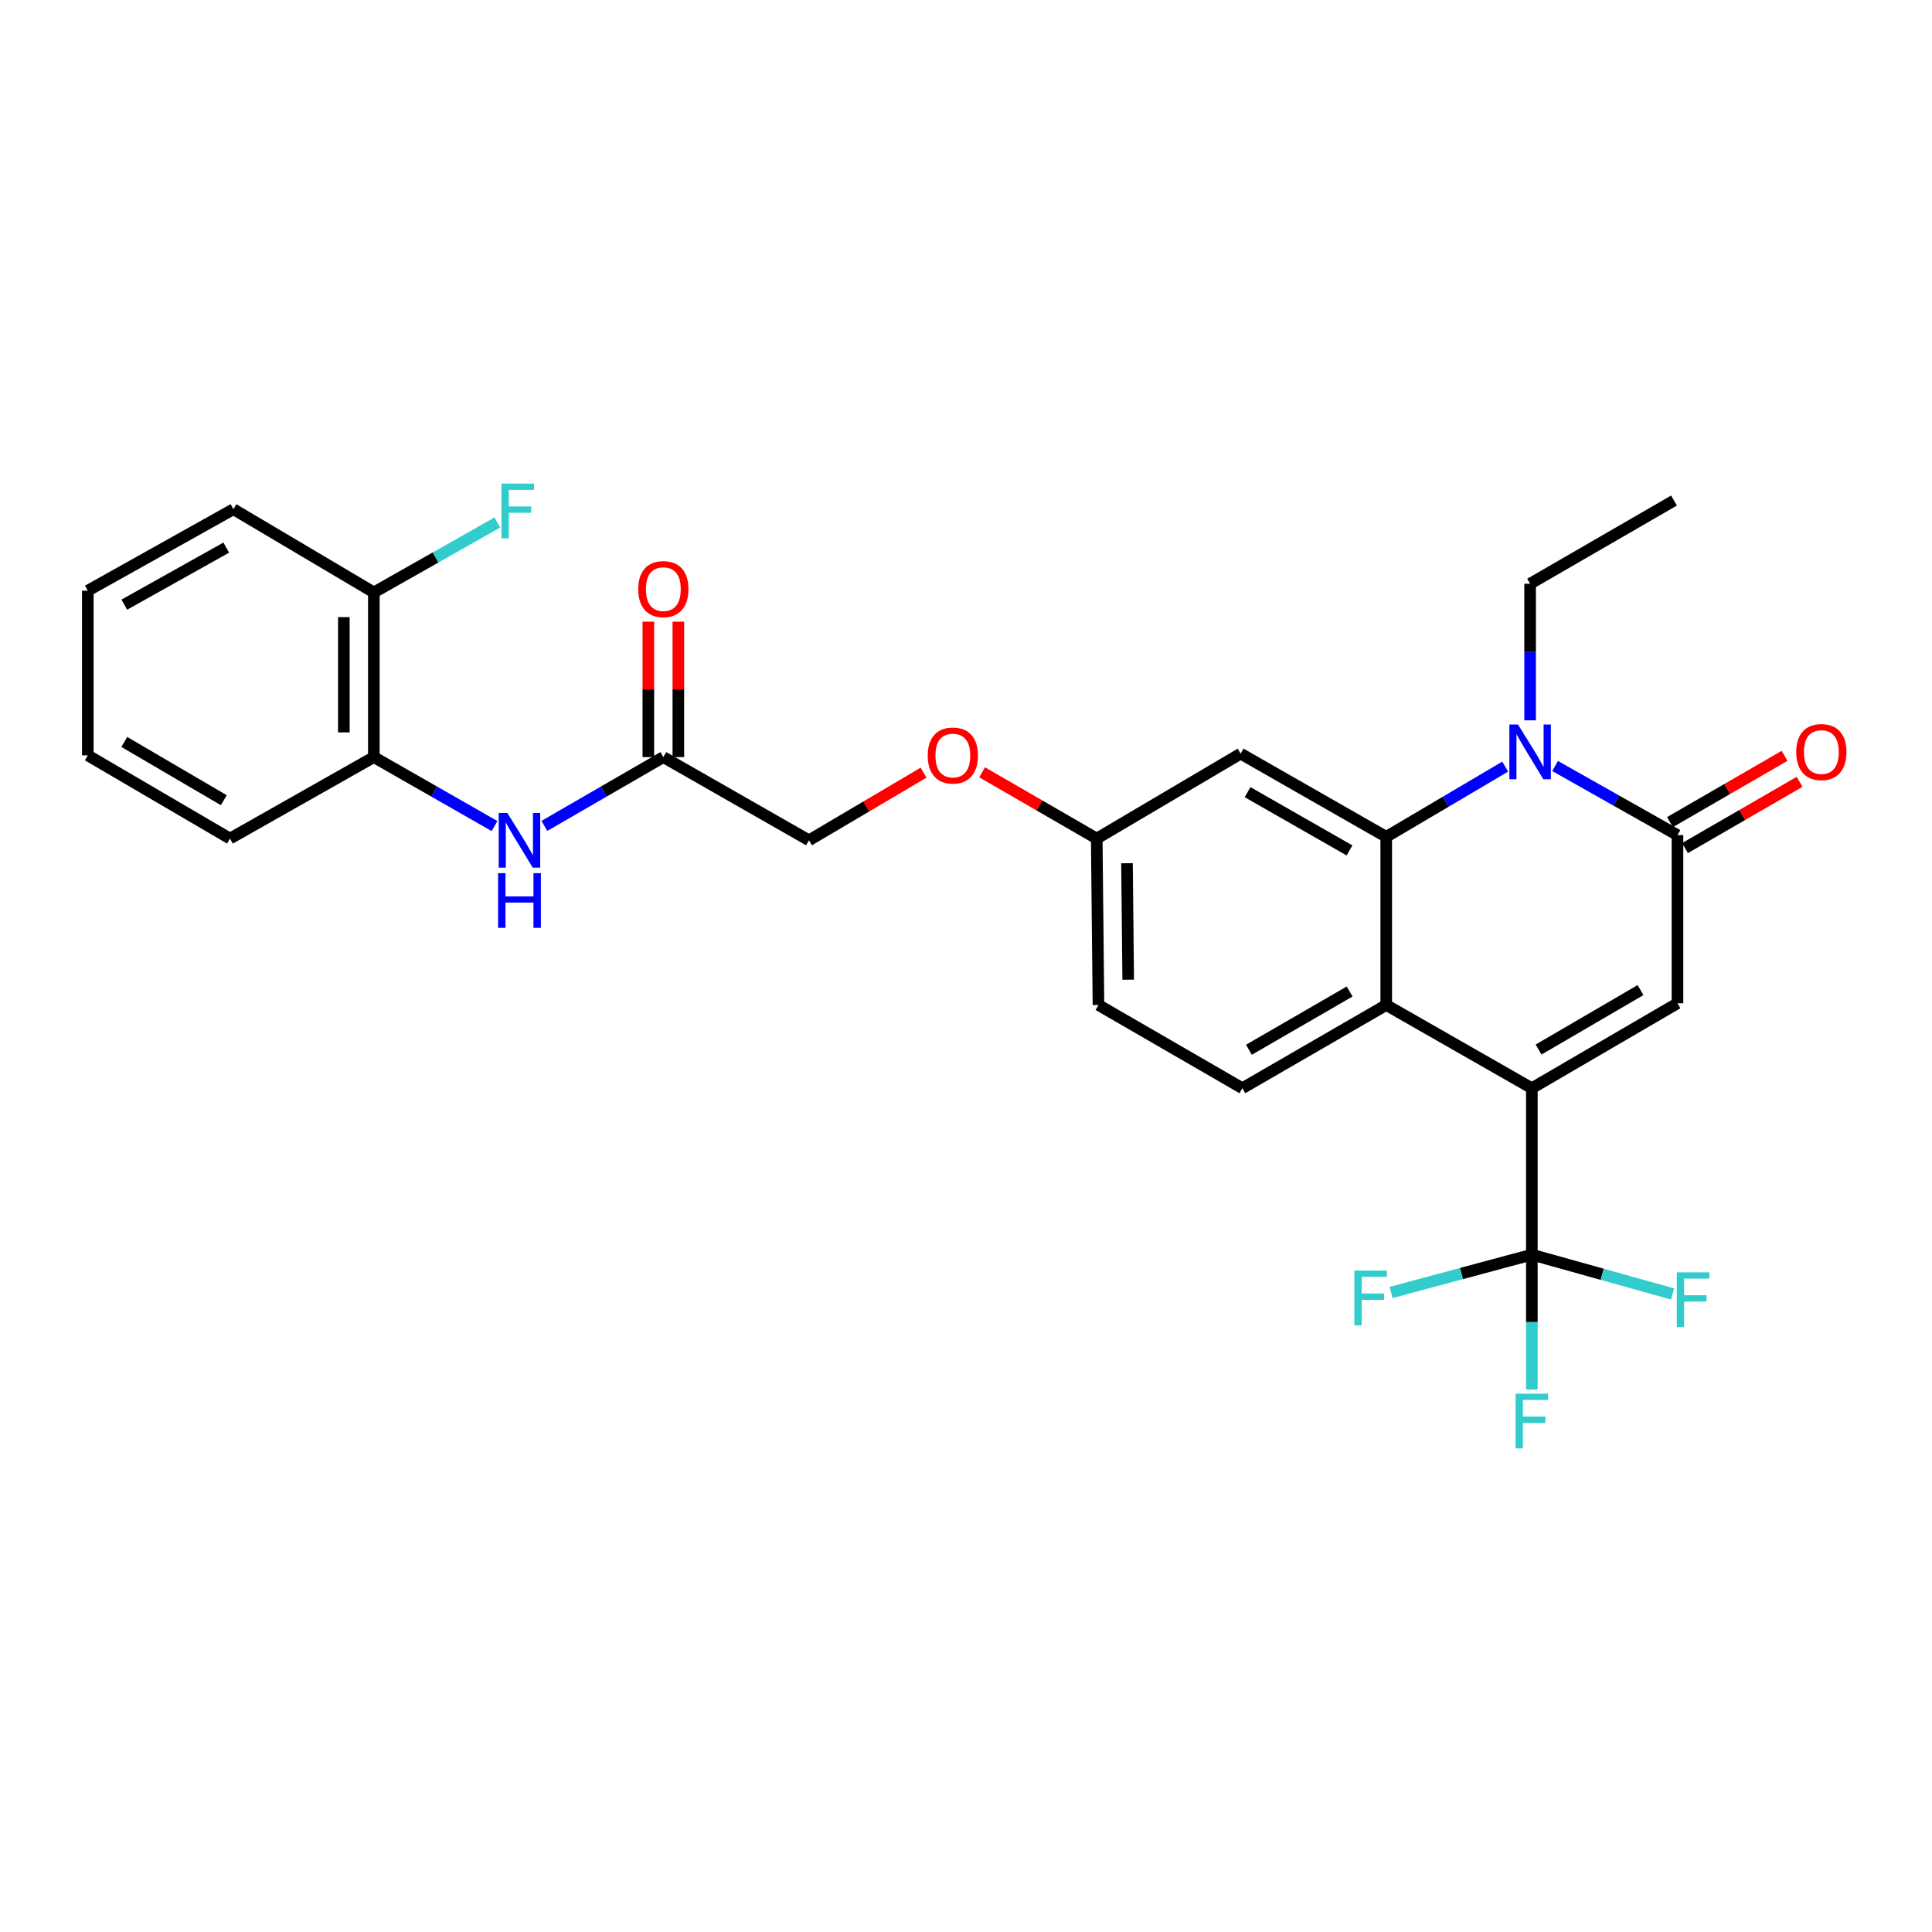 <?xml version='1.0' encoding='iso-8859-1'?>
<svg version='1.1' baseProfile='full'
              xmlns='http://www.w3.org/2000/svg'
                      xmlns:rdkit='http://www.rdkit.org/xml'
                      xmlns:xlink='http://www.w3.org/1999/xlink'
                  xml:space='preserve'
width='1000px' height='1000px' viewBox='0 0 1000 1000'>
<!-- END OF HEADER -->
<rect style='opacity:1.0;fill:#FFFFFF;stroke:none' width='1000' height='1000' x='0' y='0'> </rect>
<path class='bond-0' d='M 281.766,427.489 L 312.557,409.682' style='fill:none;fill-rule:evenodd;stroke:#0000FF;stroke-width:6px;stroke-linecap:butt;stroke-linejoin:miter;stroke-opacity:1' />
<path class='bond-0' d='M 312.557,409.682 L 343.347,391.875' style='fill:none;fill-rule:evenodd;stroke:#000000;stroke-width:6px;stroke-linecap:butt;stroke-linejoin:miter;stroke-opacity:1' />
<path class='bond-1' d='M 255.966,427.566 L 224.737,409.721' style='fill:none;fill-rule:evenodd;stroke:#0000FF;stroke-width:6px;stroke-linecap:butt;stroke-linejoin:miter;stroke-opacity:1' />
<path class='bond-1' d='M 224.737,409.721 L 193.507,391.875' style='fill:none;fill-rule:evenodd;stroke:#000000;stroke-width:6px;stroke-linecap:butt;stroke-linejoin:miter;stroke-opacity:1' />
<path class='bond-2' d='M 351.113,391.875 L 351.113,356.825' style='fill:none;fill-rule:evenodd;stroke:#000000;stroke-width:6px;stroke-linecap:butt;stroke-linejoin:miter;stroke-opacity:1' />
<path class='bond-2' d='M 351.113,356.825 L 351.113,321.776' style='fill:none;fill-rule:evenodd;stroke:#FF0000;stroke-width:6px;stroke-linecap:butt;stroke-linejoin:miter;stroke-opacity:1' />
<path class='bond-2' d='M 335.58,391.875 L 335.58,356.825' style='fill:none;fill-rule:evenodd;stroke:#000000;stroke-width:6px;stroke-linecap:butt;stroke-linejoin:miter;stroke-opacity:1' />
<path class='bond-2' d='M 335.58,356.825 L 335.58,321.776' style='fill:none;fill-rule:evenodd;stroke:#FF0000;stroke-width:6px;stroke-linecap:butt;stroke-linejoin:miter;stroke-opacity:1' />
<path class='bond-3' d='M 343.347,391.875 L 418.724,434.944' style='fill:none;fill-rule:evenodd;stroke:#000000;stroke-width:6px;stroke-linecap:butt;stroke-linejoin:miter;stroke-opacity:1' />
<path class='bond-4' d='M 193.507,391.875 L 193.507,306.635' style='fill:none;fill-rule:evenodd;stroke:#000000;stroke-width:6px;stroke-linecap:butt;stroke-linejoin:miter;stroke-opacity:1' />
<path class='bond-4' d='M 177.975,379.089 L 177.975,319.421' style='fill:none;fill-rule:evenodd;stroke:#000000;stroke-width:6px;stroke-linecap:butt;stroke-linejoin:miter;stroke-opacity:1' />
<path class='bond-5' d='M 193.507,391.875 L 119.028,434.046' style='fill:none;fill-rule:evenodd;stroke:#000000;stroke-width:6px;stroke-linecap:butt;stroke-linejoin:miter;stroke-opacity:1' />
<path class='bond-6' d='M 193.507,306.635 L 225.463,288.539' style='fill:none;fill-rule:evenodd;stroke:#000000;stroke-width:6px;stroke-linecap:butt;stroke-linejoin:miter;stroke-opacity:1' />
<path class='bond-6' d='M 225.463,288.539 L 257.419,270.443' style='fill:none;fill-rule:evenodd;stroke:#33CCCC;stroke-width:6px;stroke-linecap:butt;stroke-linejoin:miter;stroke-opacity:1' />
<path class='bond-7' d='M 193.507,306.635 L 120.823,263.566' style='fill:none;fill-rule:evenodd;stroke:#000000;stroke-width:6px;stroke-linecap:butt;stroke-linejoin:miter;stroke-opacity:1' />
<path class='bond-8' d='M 508.345,399.74 L 538.005,416.893' style='fill:none;fill-rule:evenodd;stroke:#FF0000;stroke-width:6px;stroke-linecap:butt;stroke-linejoin:miter;stroke-opacity:1' />
<path class='bond-8' d='M 538.005,416.893 L 567.665,434.046' style='fill:none;fill-rule:evenodd;stroke:#000000;stroke-width:6px;stroke-linecap:butt;stroke-linejoin:miter;stroke-opacity:1' />
<path class='bond-9' d='M 478.032,399.929 L 448.378,417.436' style='fill:none;fill-rule:evenodd;stroke:#FF0000;stroke-width:6px;stroke-linecap:butt;stroke-linejoin:miter;stroke-opacity:1' />
<path class='bond-9' d='M 448.378,417.436 L 418.724,434.944' style='fill:none;fill-rule:evenodd;stroke:#000000;stroke-width:6px;stroke-linecap:butt;stroke-linejoin:miter;stroke-opacity:1' />
<path class='bond-10' d='M 567.665,434.046 L 568.563,520.184' style='fill:none;fill-rule:evenodd;stroke:#000000;stroke-width:6px;stroke-linecap:butt;stroke-linejoin:miter;stroke-opacity:1' />
<path class='bond-10' d='M 583.332,446.805 L 583.96,507.101' style='fill:none;fill-rule:evenodd;stroke:#000000;stroke-width:6px;stroke-linecap:butt;stroke-linejoin:miter;stroke-opacity:1' />
<path class='bond-11' d='M 567.665,434.046 L 642.145,390.08' style='fill:none;fill-rule:evenodd;stroke:#000000;stroke-width:6px;stroke-linecap:butt;stroke-linejoin:miter;stroke-opacity:1' />
<path class='bond-12' d='M 568.563,520.184 L 643.042,563.261' style='fill:none;fill-rule:evenodd;stroke:#000000;stroke-width:6px;stroke-linecap:butt;stroke-linejoin:miter;stroke-opacity:1' />
<path class='bond-13' d='M 643.042,563.261 L 717.513,520.184' style='fill:none;fill-rule:evenodd;stroke:#000000;stroke-width:6px;stroke-linecap:butt;stroke-linejoin:miter;stroke-opacity:1' />
<path class='bond-13' d='M 646.435,543.354 L 698.565,513.2' style='fill:none;fill-rule:evenodd;stroke:#000000;stroke-width:6px;stroke-linecap:butt;stroke-linejoin:miter;stroke-opacity:1' />
<path class='bond-14' d='M 642.145,390.08 L 717.513,433.149' style='fill:none;fill-rule:evenodd;stroke:#000000;stroke-width:6px;stroke-linecap:butt;stroke-linejoin:miter;stroke-opacity:1' />
<path class='bond-14' d='M 645.743,410.026 L 698.501,440.175' style='fill:none;fill-rule:evenodd;stroke:#000000;stroke-width:6px;stroke-linecap:butt;stroke-linejoin:miter;stroke-opacity:1' />
<path class='bond-15' d='M 717.513,433.149 L 717.513,520.184' style='fill:none;fill-rule:evenodd;stroke:#000000;stroke-width:6px;stroke-linecap:butt;stroke-linejoin:miter;stroke-opacity:1' />
<path class='bond-16' d='M 717.513,433.149 L 748.298,414.974' style='fill:none;fill-rule:evenodd;stroke:#000000;stroke-width:6px;stroke-linecap:butt;stroke-linejoin:miter;stroke-opacity:1' />
<path class='bond-16' d='M 748.298,414.974 L 779.082,396.8' style='fill:none;fill-rule:evenodd;stroke:#0000FF;stroke-width:6px;stroke-linecap:butt;stroke-linejoin:miter;stroke-opacity:1' />
<path class='bond-17' d='M 717.513,520.184 L 792.881,563.261' style='fill:none;fill-rule:evenodd;stroke:#000000;stroke-width:6px;stroke-linecap:butt;stroke-linejoin:miter;stroke-opacity:1' />
<path class='bond-18' d='M 792.881,563.261 L 792.881,649.399' style='fill:none;fill-rule:evenodd;stroke:#000000;stroke-width:6px;stroke-linecap:butt;stroke-linejoin:miter;stroke-opacity:1' />
<path class='bond-19' d='M 792.881,563.261 L 868.258,519.295' style='fill:none;fill-rule:evenodd;stroke:#000000;stroke-width:6px;stroke-linecap:butt;stroke-linejoin:miter;stroke-opacity:1' />
<path class='bond-19' d='M 796.362,543.249 L 849.126,512.473' style='fill:none;fill-rule:evenodd;stroke:#000000;stroke-width:6px;stroke-linecap:butt;stroke-linejoin:miter;stroke-opacity:1' />
<path class='bond-20' d='M 868.258,519.295 L 868.258,432.251' style='fill:none;fill-rule:evenodd;stroke:#000000;stroke-width:6px;stroke-linecap:butt;stroke-linejoin:miter;stroke-opacity:1' />
<path class='bond-21' d='M 868.258,432.251 L 836.586,414.367' style='fill:none;fill-rule:evenodd;stroke:#000000;stroke-width:6px;stroke-linecap:butt;stroke-linejoin:miter;stroke-opacity:1' />
<path class='bond-21' d='M 836.586,414.367 L 804.914,396.483' style='fill:none;fill-rule:evenodd;stroke:#0000FF;stroke-width:6px;stroke-linecap:butt;stroke-linejoin:miter;stroke-opacity:1' />
<path class='bond-22' d='M 872.147,438.974 L 901.807,421.821' style='fill:none;fill-rule:evenodd;stroke:#000000;stroke-width:6px;stroke-linecap:butt;stroke-linejoin:miter;stroke-opacity:1' />
<path class='bond-22' d='M 901.807,421.821 L 931.467,404.668' style='fill:none;fill-rule:evenodd;stroke:#FF0000;stroke-width:6px;stroke-linecap:butt;stroke-linejoin:miter;stroke-opacity:1' />
<path class='bond-22' d='M 864.37,425.528 L 894.03,408.375' style='fill:none;fill-rule:evenodd;stroke:#000000;stroke-width:6px;stroke-linecap:butt;stroke-linejoin:miter;stroke-opacity:1' />
<path class='bond-22' d='M 894.03,408.375 L 923.69,391.222' style='fill:none;fill-rule:evenodd;stroke:#FF0000;stroke-width:6px;stroke-linecap:butt;stroke-linejoin:miter;stroke-opacity:1' />
<path class='bond-23' d='M 791.984,372.847 L 791.984,337.497' style='fill:none;fill-rule:evenodd;stroke:#0000FF;stroke-width:6px;stroke-linecap:butt;stroke-linejoin:miter;stroke-opacity:1' />
<path class='bond-23' d='M 791.984,337.497 L 791.984,302.147' style='fill:none;fill-rule:evenodd;stroke:#000000;stroke-width:6px;stroke-linecap:butt;stroke-linejoin:miter;stroke-opacity:1' />
<path class='bond-24' d='M 866.463,259.079 L 791.984,302.147' style='fill:none;fill-rule:evenodd;stroke:#000000;stroke-width:6px;stroke-linecap:butt;stroke-linejoin:miter;stroke-opacity:1' />
<path class='bond-25' d='M 792.881,649.399 L 829.311,659.582' style='fill:none;fill-rule:evenodd;stroke:#000000;stroke-width:6px;stroke-linecap:butt;stroke-linejoin:miter;stroke-opacity:1' />
<path class='bond-25' d='M 829.311,659.582 L 865.741,669.765' style='fill:none;fill-rule:evenodd;stroke:#33CCCC;stroke-width:6px;stroke-linecap:butt;stroke-linejoin:miter;stroke-opacity:1' />
<path class='bond-26' d='M 792.881,649.399 L 792.881,684.311' style='fill:none;fill-rule:evenodd;stroke:#000000;stroke-width:6px;stroke-linecap:butt;stroke-linejoin:miter;stroke-opacity:1' />
<path class='bond-26' d='M 792.881,684.311 L 792.881,719.223' style='fill:none;fill-rule:evenodd;stroke:#33CCCC;stroke-width:6px;stroke-linecap:butt;stroke-linejoin:miter;stroke-opacity:1' />
<path class='bond-27' d='M 792.881,649.399 L 756.449,659.191' style='fill:none;fill-rule:evenodd;stroke:#000000;stroke-width:6px;stroke-linecap:butt;stroke-linejoin:miter;stroke-opacity:1' />
<path class='bond-27' d='M 756.449,659.191 L 720.016,668.983' style='fill:none;fill-rule:evenodd;stroke:#33CCCC;stroke-width:6px;stroke-linecap:butt;stroke-linejoin:miter;stroke-opacity:1' />
<path class='bond-28' d='M 119.028,434.046 L 45.455,390.977' style='fill:none;fill-rule:evenodd;stroke:#000000;stroke-width:6px;stroke-linecap:butt;stroke-linejoin:miter;stroke-opacity:1' />
<path class='bond-28' d='M 115.839,414.181 L 64.338,384.033' style='fill:none;fill-rule:evenodd;stroke:#000000;stroke-width:6px;stroke-linecap:butt;stroke-linejoin:miter;stroke-opacity:1' />
<path class='bond-29' d='M 120.823,263.566 L 45.455,305.737' style='fill:none;fill-rule:evenodd;stroke:#000000;stroke-width:6px;stroke-linecap:butt;stroke-linejoin:miter;stroke-opacity:1' />
<path class='bond-29' d='M 117.102,283.447 L 64.344,312.967' style='fill:none;fill-rule:evenodd;stroke:#000000;stroke-width:6px;stroke-linecap:butt;stroke-linejoin:miter;stroke-opacity:1' />
<path class='bond-30' d='M 45.455,305.737 L 45.455,390.977' style='fill:none;fill-rule:evenodd;stroke:#000000;stroke-width:6px;stroke-linecap:butt;stroke-linejoin:miter;stroke-opacity:1' />
<path  class='atom-0' d='M 262.616 420.784
L 271.896 435.784
Q 272.816 437.264, 274.296 439.944
Q 275.776 442.624, 275.856 442.784
L 275.856 420.784
L 279.616 420.784
L 279.616 449.104
L 275.736 449.104
L 265.776 432.704
Q 264.616 430.784, 263.376 428.584
Q 262.176 426.384, 261.816 425.704
L 261.816 449.104
L 258.136 449.104
L 258.136 420.784
L 262.616 420.784
' fill='#0000FF'/>
<path  class='atom-0' d='M 257.796 451.936
L 261.636 451.936
L 261.636 463.976
L 276.116 463.976
L 276.116 451.936
L 279.956 451.936
L 279.956 480.256
L 276.116 480.256
L 276.116 467.176
L 261.636 467.176
L 261.636 480.256
L 257.796 480.256
L 257.796 451.936
' fill='#0000FF'/>
<path  class='atom-3' d='M 330.347 304.92
Q 330.347 298.12, 333.707 294.32
Q 337.067 290.52, 343.347 290.52
Q 349.627 290.52, 352.987 294.32
Q 356.347 298.12, 356.347 304.92
Q 356.347 311.8, 352.947 315.72
Q 349.547 319.6, 343.347 319.6
Q 337.107 319.6, 333.707 315.72
Q 330.347 311.84, 330.347 304.92
M 343.347 316.4
Q 347.667 316.4, 349.987 313.52
Q 352.347 310.6, 352.347 304.92
Q 352.347 299.36, 349.987 296.56
Q 347.667 293.72, 343.347 293.72
Q 339.027 293.72, 336.667 296.52
Q 334.347 299.32, 334.347 304.92
Q 334.347 310.64, 336.667 313.52
Q 339.027 316.4, 343.347 316.4
' fill='#FF0000'/>
<path  class='atom-5' d='M 480.194 391.057
Q 480.194 384.257, 483.554 380.457
Q 486.914 376.657, 493.194 376.657
Q 499.474 376.657, 502.834 380.457
Q 506.194 384.257, 506.194 391.057
Q 506.194 397.937, 502.794 401.857
Q 499.394 405.737, 493.194 405.737
Q 486.954 405.737, 483.554 401.857
Q 480.194 397.977, 480.194 391.057
M 493.194 402.537
Q 497.514 402.537, 499.834 399.657
Q 502.194 396.737, 502.194 391.057
Q 502.194 385.497, 499.834 382.697
Q 497.514 379.857, 493.194 379.857
Q 488.874 379.857, 486.514 382.657
Q 484.194 385.457, 484.194 391.057
Q 484.194 396.777, 486.514 399.657
Q 488.874 402.537, 493.194 402.537
' fill='#FF0000'/>
<path  class='atom-15' d='M 785.724 375.023
L 795.004 390.023
Q 795.924 391.503, 797.404 394.183
Q 798.884 396.863, 798.964 397.023
L 798.964 375.023
L 802.724 375.023
L 802.724 403.343
L 798.844 403.343
L 788.884 386.943
Q 787.724 385.023, 786.484 382.823
Q 785.284 380.623, 784.924 379.943
L 784.924 403.343
L 781.244 403.343
L 781.244 375.023
L 785.724 375.023
' fill='#0000FF'/>
<path  class='atom-16' d='M 929.729 389.263
Q 929.729 382.463, 933.089 378.663
Q 936.449 374.863, 942.729 374.863
Q 949.009 374.863, 952.369 378.663
Q 955.729 382.463, 955.729 389.263
Q 955.729 396.143, 952.329 400.063
Q 948.929 403.943, 942.729 403.943
Q 936.489 403.943, 933.089 400.063
Q 929.729 396.183, 929.729 389.263
M 942.729 400.743
Q 947.049 400.743, 949.369 397.863
Q 951.729 394.943, 951.729 389.263
Q 951.729 383.703, 949.369 380.903
Q 947.049 378.063, 942.729 378.063
Q 938.409 378.063, 936.049 380.863
Q 933.729 383.663, 933.729 389.263
Q 933.729 394.983, 936.049 397.863
Q 938.409 400.743, 942.729 400.743
' fill='#FF0000'/>
<path  class='atom-20' d='M 867.907 658.564
L 884.747 658.564
L 884.747 661.804
L 871.707 661.804
L 871.707 670.404
L 883.307 670.404
L 883.307 673.684
L 871.707 673.684
L 871.707 686.884
L 867.907 686.884
L 867.907 658.564
' fill='#33CCCC'/>
<path  class='atom-21' d='M 784.461 721.377
L 801.301 721.377
L 801.301 724.617
L 788.261 724.617
L 788.261 733.217
L 799.861 733.217
L 799.861 736.497
L 788.261 736.497
L 788.261 749.697
L 784.461 749.697
L 784.461 721.377
' fill='#33CCCC'/>
<path  class='atom-22' d='M 701.016 657.667
L 717.856 657.667
L 717.856 660.907
L 704.816 660.907
L 704.816 669.507
L 716.416 669.507
L 716.416 672.787
L 704.816 672.787
L 704.816 685.987
L 701.016 685.987
L 701.016 657.667
' fill='#33CCCC'/>
<path  class='atom-24' d='M 259.558 250.303
L 276.398 250.303
L 276.398 253.543
L 263.358 253.543
L 263.358 262.143
L 274.958 262.143
L 274.958 265.423
L 263.358 265.423
L 263.358 278.623
L 259.558 278.623
L 259.558 250.303
' fill='#33CCCC'/>
</svg>

